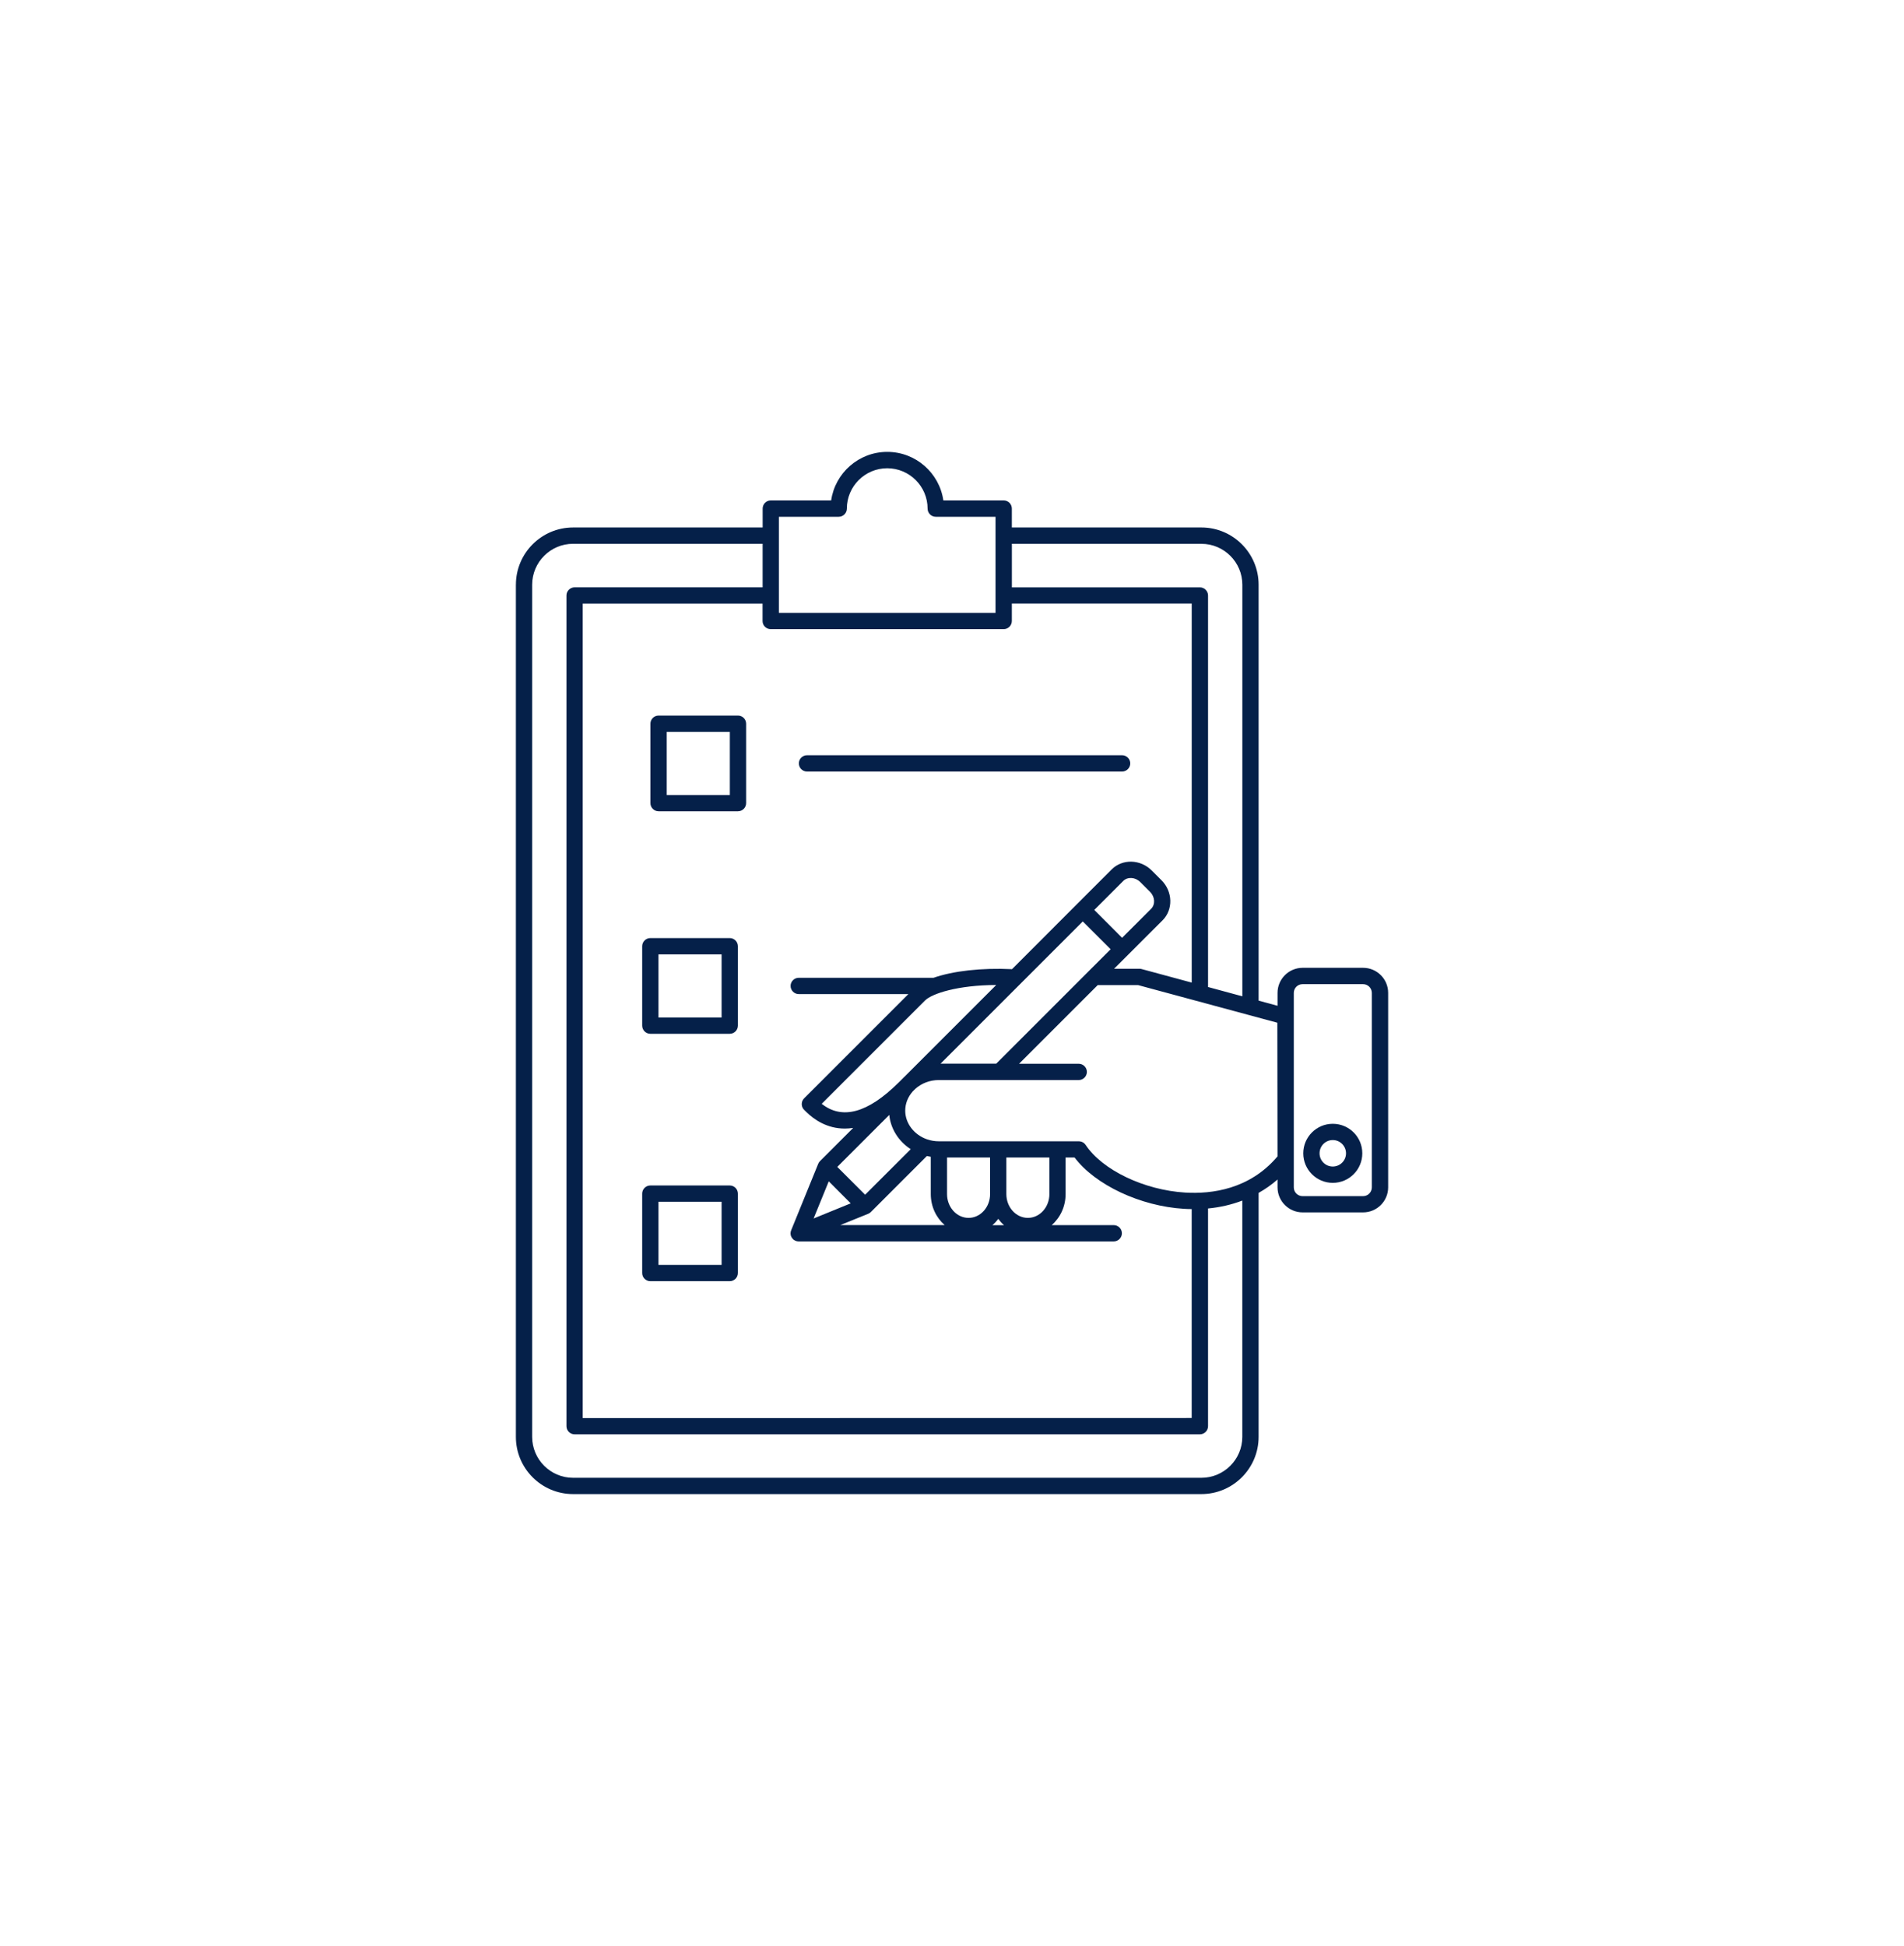 <?xml version="1.0" encoding="UTF-8"?>
<svg xmlns="http://www.w3.org/2000/svg" id="Layer_1" data-name="Layer 1" width="633.42" height="647.37" viewBox="0 0 633.42 647.37">
  <path d="m171.62,194.52v283.47c0,10.49,8.53,19.03,19.03,19.03h209.03c10.48,0,19.03-8.53,19.03-19.03v-81.16c2.25-1.27,4.35-2.75,6.3-4.46v2.61c0,4.59,3.74,8.33,8.33,8.33h20.14c4.59,0,8.33-3.74,8.33-8.33v-64.7c0-4.59-3.74-8.33-8.33-8.33h-20.14c-4.59.01-8.33,3.75-8.33,8.34v4.29l-6.3-1.71v-138.37c0-10.49-8.53-19.03-19.03-19.03h-63.06v-6.3c0-1.49-1.22-2.71-2.71-2.71h-20.08c-1.31-9.11-9.18-16.14-18.66-16.14s-17.35,7.03-18.66,16.14h-20.08c-1.49,0-2.71,1.22-2.71,2.71v6.3h-63.06c-10.48,0-19.03,8.53-19.03,19.03h0Zm107.4-22.61c1.49,0,2.71-1.22,2.71-2.71,0-7.41,6.03-13.43,13.43-13.43s13.43,6.03,13.43,13.43c0,1.49,1.22,2.71,2.71,2.71h19.89v31.97h-72.07v-31.97h19.89Zm134.27,159.52l-11.4-3.09v-130.24c0-1.49-1.22-2.71-2.71-2.71h-62.55v-14.48h63.06c7.5,0,13.61,6.11,13.61,13.61v136.91Zm20.04-4.04h20.14c1.6,0,2.91,1.3,2.91,2.91v64.7c0,1.6-1.3,2.91-2.91,2.91h-20.14c-1.6,0-2.91-1.3-2.91-2.91v-64.7c0-1.6,1.3-2.91,2.91-2.91Zm-8.33,57.32s-.05.04-.08.07c-9.22,10.85-21.75,12.47-30.65,11.94-13.66-.83-27.58-7.5-33.11-15.87h-.01c-.08-.14-.18-.24-.27-.34-.09-.11-.2-.2-.31-.28-.05-.04-.09-.09-.16-.12-.08-.05-.16-.09-.26-.14-.07-.04-.14-.08-.22-.11-.09-.04-.19-.05-.28-.08-.11-.03-.2-.05-.31-.08-.15-.03-.28-.04-.43-.04h-46.57c-1.34,0-2.67-.22-3.93-.65-4.33-1.5-7.26-5.34-7.26-9.53,0-2.33.85-4.52,2.46-6.36.01-.01.03-.04.04-.05l.81-.81c2.11-1.91,4.9-2.97,7.85-2.97h46.56c1.49,0,2.71-1.22,2.71-2.71s-1.22-2.71-2.71-2.71h-19.85l26.16-26.16h13.46l46.3,12.51.06,44.5Zm-168.58-175.42h77.49c1.49,0,2.71-1.22,2.71-2.71v-5.8h59.84v126.09l-16.71-4.52c-.23-.07-.47-.09-.7-.09h-8.41l4.56-4.56,11.56-11.55c3.57-3.57,3.41-9.55-.34-13.31l-3.28-3.28c-3.76-3.76-9.74-3.91-13.31-.34l-11.55,11.55-21.6,21.63c-10.14-.5-19.65.61-26.11,2.87h-44.85c-1.49,0-2.71,1.22-2.71,2.71s1.22,2.71,2.71,2.71h36.48l-34.68,34.68c-.51.51-.8,1.19-.8,1.91s.28,1.41.8,1.91l.66.66c2.71,2.67,7.01,5.58,12.88,5.58.89,0,1.81-.08,2.78-.22l-11.04,11.04c-.15.15-.28.34-.41.53-.07.12-.14.24-.19.37h0s-8.98,22.07-8.98,22.07v.03c-.07.15-.11.28-.15.43-.01.04-.01.08-.03.12-.03.12-.04.26-.04.38,0,.03-.01.05-.01.08v.05c0,.16.01.33.05.49,0,.01.01.03.01.04.03.14.07.27.12.41.01.05.04.09.07.14.05.11.11.2.16.3l.08.12c.09.12.19.26.3.37l.04.04c.11.11.23.22.37.3.05.04.11.05.18.09.09.05.19.11.3.16.07.03.15.04.22.07.09.03.19.07.28.08.16.03.34.05.51.05h104.84c1.49,0,2.71-1.22,2.71-2.71s-1.22-2.71-2.71-2.71h-20.65c2.83-2.45,4.63-6.17,4.63-10.33v-12.17h2.99c6.85,9.1,21.84,16.2,36.44,17.08.84.05,1.68.08,2.52.08v69.5l-202.6.03V200.8h59.84v5.8c0,1.49,1.22,2.69,2.71,2.69h0Zm56.47,144.56l47.33-47.33,9.26,9.26-38.06,38.06h-18.53Zm51.15-51.15l9.63-9.63c1.46-1.46,3.99-1.31,5.65.34l3.28,3.28c1.65,1.65,1.8,4.18.34,5.65l-9.64,9.63-9.25-9.26Zm-63.21,55.55s-.03.03-.04.03c-.03.03-.04.05-.07.07h-.01s-.24.26-.24.26c-.18.16-.35.34-.51.5-.04.04-.08.08-.11.12l-.5.5-.56.54c-10.1,9.99-18.65,12.31-25.43,6.92l34.36-34.36c2.33-2.32,10.93-5.12,23.7-5.16l-30.58,30.58Zm-17.81,42.05l-12.35,5.04,5.04-12.36,7.31,7.33Zm5.81,3.48c.16-.07.33-.15.49-.26.15-.11.3-.22.42-.35l18.61-18.61c.43.11.87.19,1.3.26v12.39c0,4.17,1.81,7.88,4.63,10.33h-34.74l9.29-3.76Zm43.26,1.69c.57.77,1.22,1.48,1.92,2.09h-3.86c.72-.61,1.37-1.31,1.94-2.09h0Zm17.02-8.25c0,4.37-3.21,7.92-7.16,7.92s-7.16-3.55-7.16-7.92v-12.17h14.31v12.17Zm-19.73,0c0,4.37-3.21,7.92-7.16,7.92s-7.16-3.55-7.16-7.92v-12.17h14.31v12.17Zm-41.57.22l-9.26-9.26,17.29-17.29c.46,4.62,3.11,8.8,7.14,11.4l-15.17,15.15Zm-34.1-202.06h-62.55c-1.49,0-2.71,1.22-2.71,2.71v276.34c0,1.49,1.22,2.71,2.71,2.71h208.02c1.49,0,2.71-1.22,2.71-2.71v-72.42c4.02-.38,7.84-1.27,11.4-2.63v78.61c0,7.5-6.11,13.61-13.61,13.61h-209.03c-7.5,0-13.61-6.11-13.61-13.61V194.51c0-7.5,6.11-13.61,13.61-13.61h63.06v14.48Z" fill="#052049"></path>
  <path d="m245.51,238.04h-26.42c-1.49,0-2.71,1.22-2.71,2.71v26.42c0,1.49,1.22,2.71,2.71,2.71h26.42c1.49,0,2.71-1.22,2.71-2.71v-26.42c0-1.49-1.21-2.71-2.71-2.71Zm-2.71,26.42h-21v-21h21v21Z" fill="#052049"></path>
  <path d="m268.47,256.66h104.83c1.49,0,2.71-1.22,2.71-2.71s-1.22-2.71-2.71-2.71h-104.83c-1.49,0-2.71,1.22-2.71,2.71s1.21,2.71,2.71,2.71Z" fill="#052049"></path>
  <path d="m242.77,312.06h-26.42c-1.49,0-2.71,1.22-2.71,2.71v26.42c0,1.49,1.22,2.71,2.71,2.71h26.42c1.49,0,2.71-1.22,2.71-2.71v-26.42c0-1.49-1.21-2.71-2.71-2.71Zm-2.71,26.42h-21v-21h21v21Z" fill="#052049"></path>
  <path d="m242.77,394.36h-26.42c-1.49,0-2.71,1.22-2.71,2.71v26.42c0,1.49,1.22,2.71,2.71,2.71h26.42c1.49,0,2.71-1.22,2.71-2.71v-26.42c0-1.49-1.21-2.71-2.71-2.71Zm-2.71,26.42h-21v-21h21v21Z" fill="#052049"></path>
  <path d="m443.39,373.84c-5.42,0-9.82,4.4-9.82,9.83s4.4,9.82,9.82,9.82,9.82-4.4,9.82-9.82c.01-5.43-4.4-9.83-9.82-9.83Zm-4.4,9.82c0-2.44,1.98-4.41,4.4-4.41s4.4,1.98,4.4,4.41-1.98,4.4-4.4,4.4c-2.42.01-4.4-1.96-4.4-4.4Z" fill="#052049"></path>
</svg>
